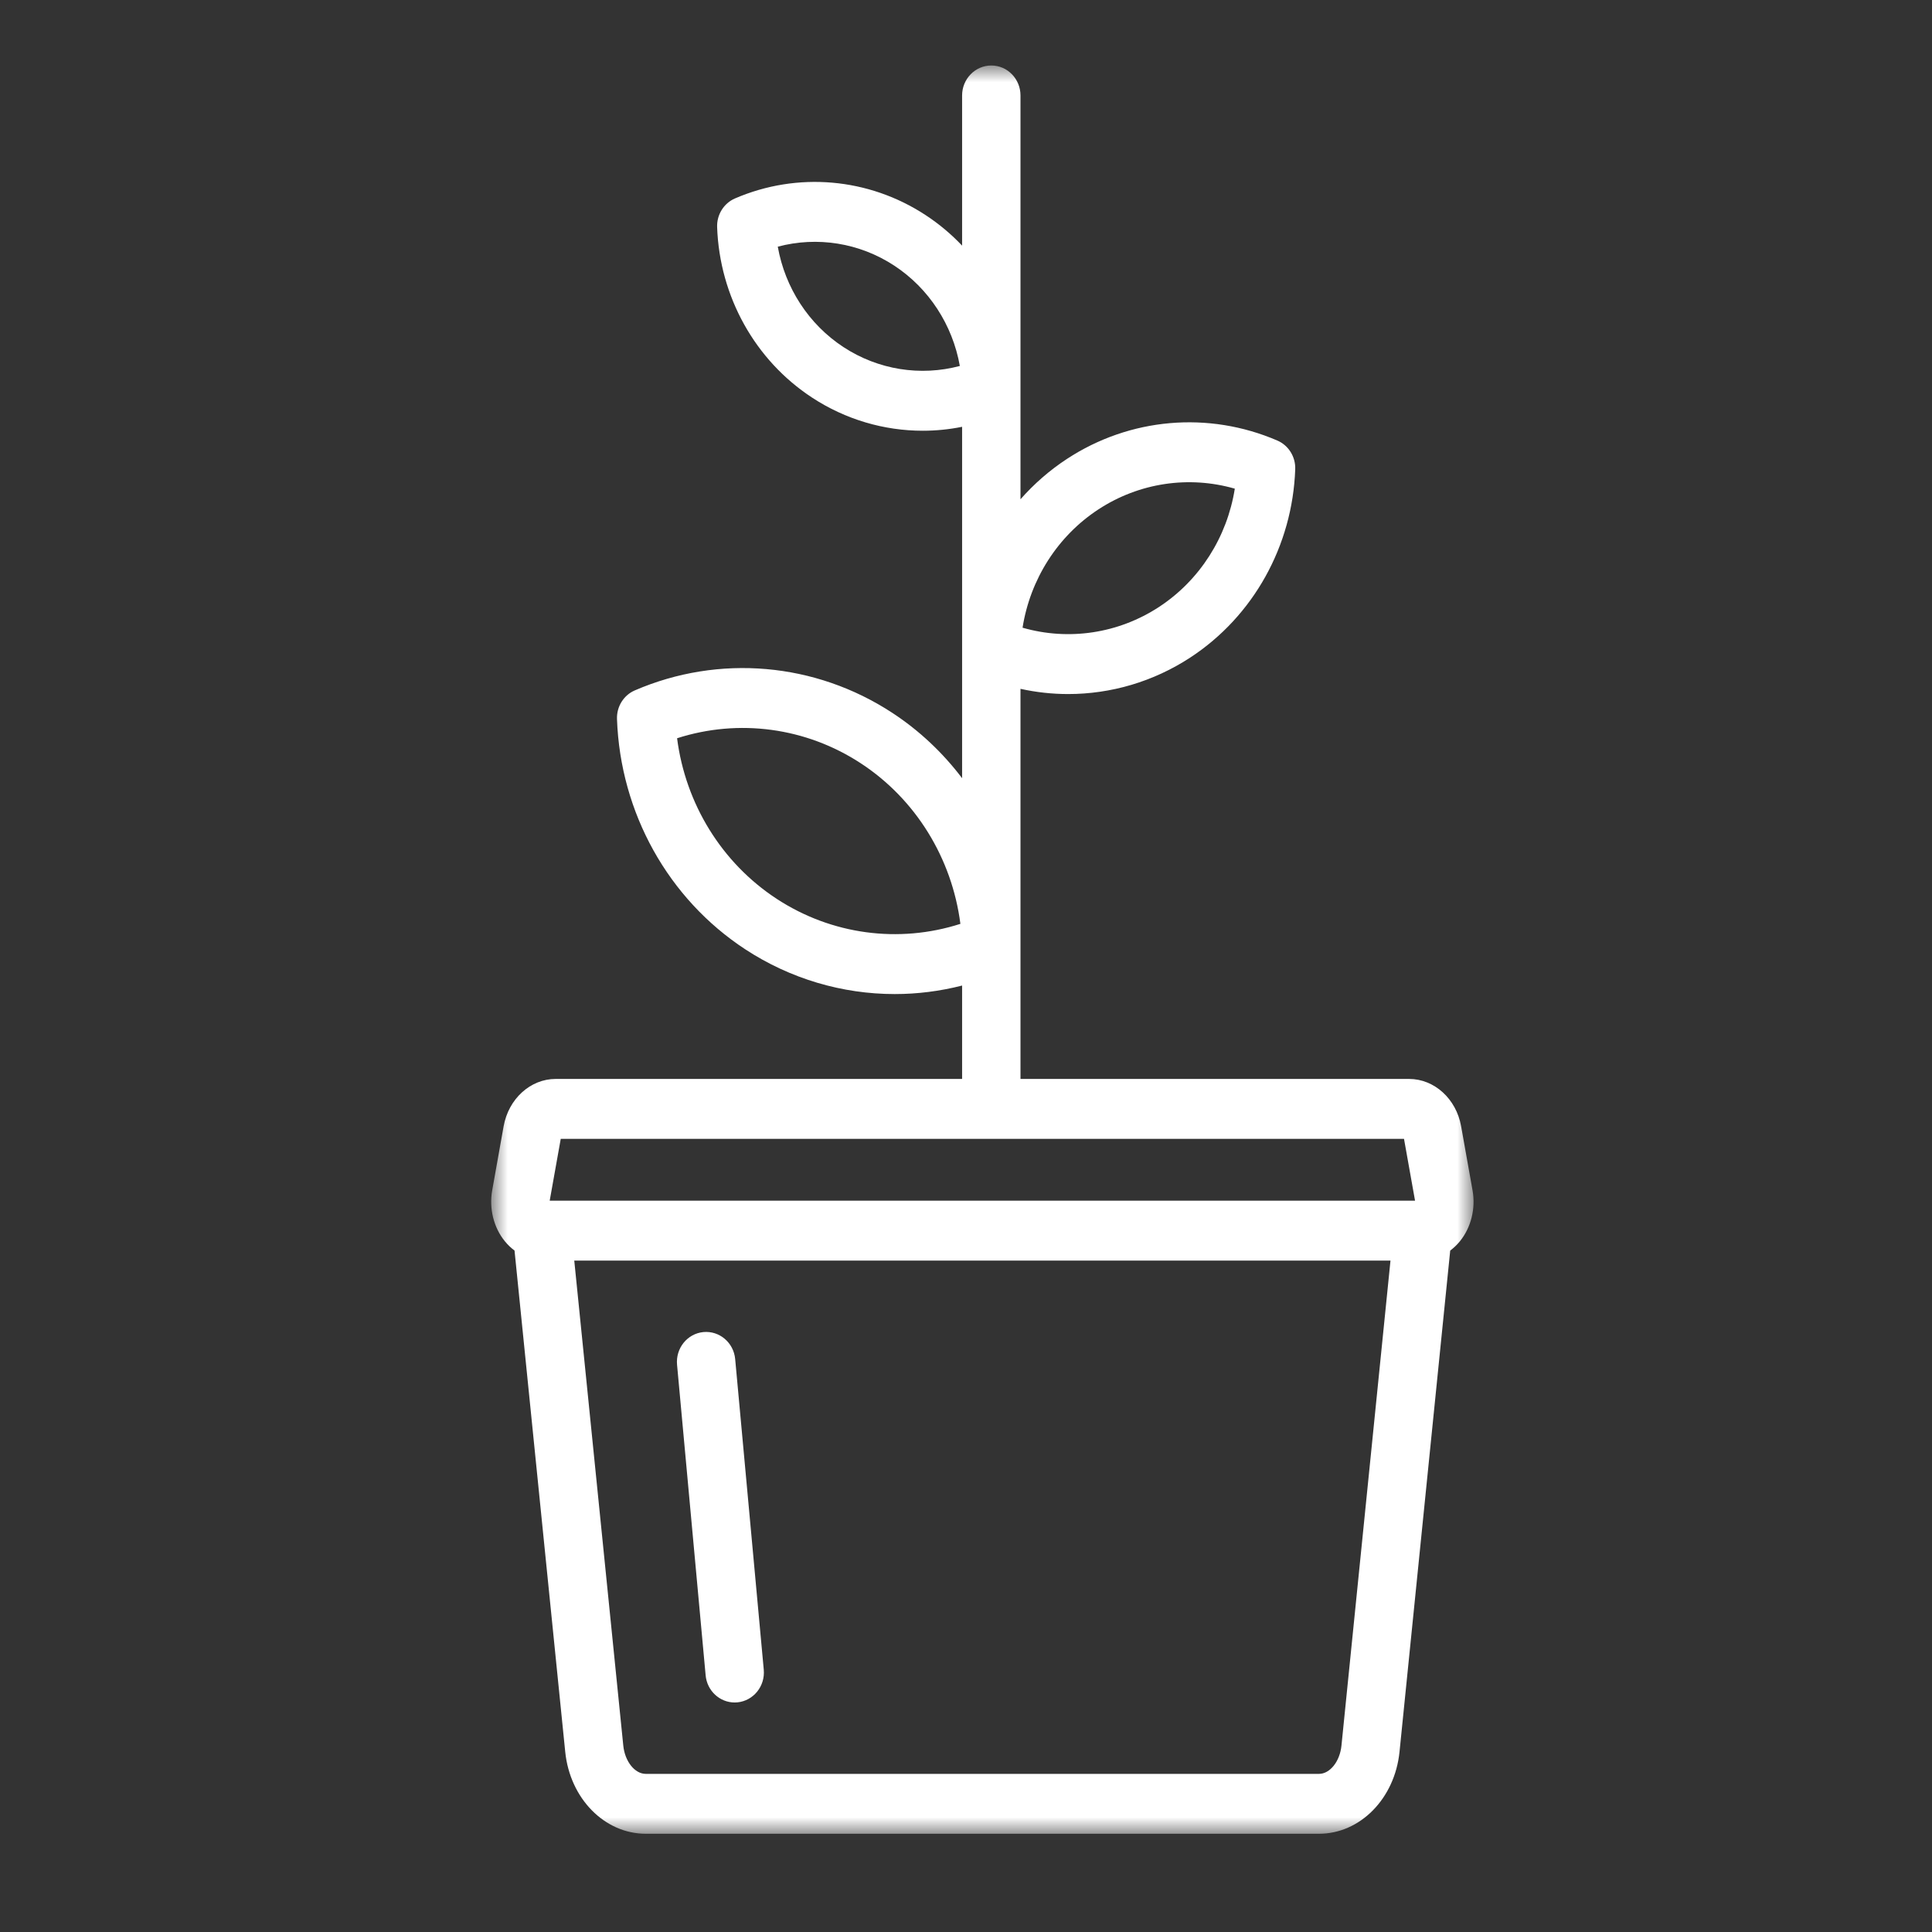 <?xml version="1.0" encoding="UTF-8"?>
<svg width="59px" height="59px" viewBox="0 0 59 59" version="1.1" xmlns="http://www.w3.org/2000/svg" xmlns:xlink="http://www.w3.org/1999/xlink">
    <rect x="0" y="0" width="59" height="59" fill="#333333" stroke="none"/>
    <title>Planter icon hover</title>
    <defs>
        <polygon id="path-1" points="0 0 30 0 30 54 0 54"></polygon>
    </defs>
    <g id="Planter-icon-hover" stroke="none" stroke-width="1" fill="none" fill-rule="evenodd">
        <g id="Group-6" transform="translate(15, 2)">
            <g id="Group-3">
                <mask id="mask-2" fill="white">
                    <use xlink:href="#path-1"></use>
                </mask>
                <g id="Clip-2"></g>
                <path d="M25.966,51.308 C25.917,51.792 25.615,52.171 25.279,52.171 L4.721,52.171 C4.385,52.171 4.083,51.792 4.034,51.308 L2.537,36.496 L27.463,36.496 L25.966,51.308 Z M2.124,32.779 L27.876,32.779 L28.213,34.666 L1.787,34.666 L2.124,32.779 Z M8.716,25.447 L8.716,25.447 C7.04,24.349 5.934,22.549 5.677,20.545 C7.557,19.941 9.613,20.213 11.289,21.311 C12.966,22.409 14.071,24.209 14.329,26.213 C12.448,26.817 10.392,26.545 8.716,25.447 L8.716,25.447 Z M10.757,8.599 L10.757,8.599 C9.695,7.903 8.975,6.788 8.752,5.533 C9.954,5.213 11.244,5.414 12.306,6.11 C13.368,6.806 14.089,7.921 14.312,9.176 C13.109,9.496 11.82,9.295 10.757,8.599 L10.757,8.599 Z M18.542,13.557 C19.787,12.741 21.304,12.519 22.709,12.923 C22.475,14.4 21.64,15.719 20.395,16.535 C19.149,17.35 17.632,17.573 16.227,17.169 C16.461,15.691 17.297,14.372 18.542,13.557 L18.542,13.557 Z M29.969,34.351 L29.62,32.393 C29.471,31.557 28.803,30.949 28.032,30.949 L16.164,30.949 L16.164,19.036 C16.645,19.142 17.133,19.195 17.62,19.195 C18.925,19.195 20.223,18.818 21.354,18.077 C23.275,16.818 24.471,14.67 24.554,12.33 C24.568,11.95 24.35,11.601 24.009,11.454 C21.905,10.547 19.503,10.756 17.582,12.015 C17.051,12.363 16.576,12.779 16.164,13.247 L16.164,0.915 C16.164,0.41 15.765,0 15.273,0 C14.781,0 14.381,0.41 14.381,0.915 L14.381,5.501 C14.049,5.151 13.676,4.837 13.265,4.568 C11.526,3.428 9.35,3.239 7.445,4.06 C7.103,4.208 6.886,4.557 6.9,4.937 C6.975,7.056 8.058,9.001 9.798,10.141 C10.822,10.812 11.997,11.154 13.18,11.154 C13.581,11.154 13.984,11.114 14.381,11.034 L14.381,21.765 C13.794,20.99 13.077,20.311 12.249,19.769 C9.899,18.23 6.96,17.973 4.387,19.083 C4.045,19.23 3.828,19.579 3.842,19.959 C3.943,22.822 5.407,25.449 7.757,26.989 L7.757,26.989 C9.14,27.895 10.727,28.357 12.324,28.357 C13.013,28.357 13.704,28.27 14.381,28.097 L14.381,30.949 L1.968,30.949 C1.198,30.949 0.53,31.557 0.38,32.393 L0.031,34.351 C-0.068,34.905 0.075,35.485 0.415,35.904 C0.504,36.013 0.605,36.109 0.713,36.19 L2.261,51.497 C2.405,52.924 3.463,54 4.721,54 L25.279,54 C26.537,54 27.595,52.924 27.739,51.497 L29.287,36.19 C29.395,36.109 29.496,36.013 29.585,35.904 C29.925,35.485 30.068,34.905 29.969,34.351 L29.969,34.351 Z" id="Fill-1" fill="#FFFFFF" mask="url(#mask-2)"></path>
            </g>
            <path d="M7.451,39.504 C7.405,39.001 6.97,38.632 6.479,38.679 C5.989,38.727 5.63,39.173 5.676,39.676 L6.549,49.162 C6.592,49.636 6.981,49.991 7.435,49.991 C7.463,49.991 7.492,49.99 7.52,49.987 C8.01,49.939 8.37,49.493 8.324,48.99 L7.451,39.504 Z" id="Fill-4" fill="#FFFFFF"></path>
        </g>
    </g>
</svg>
